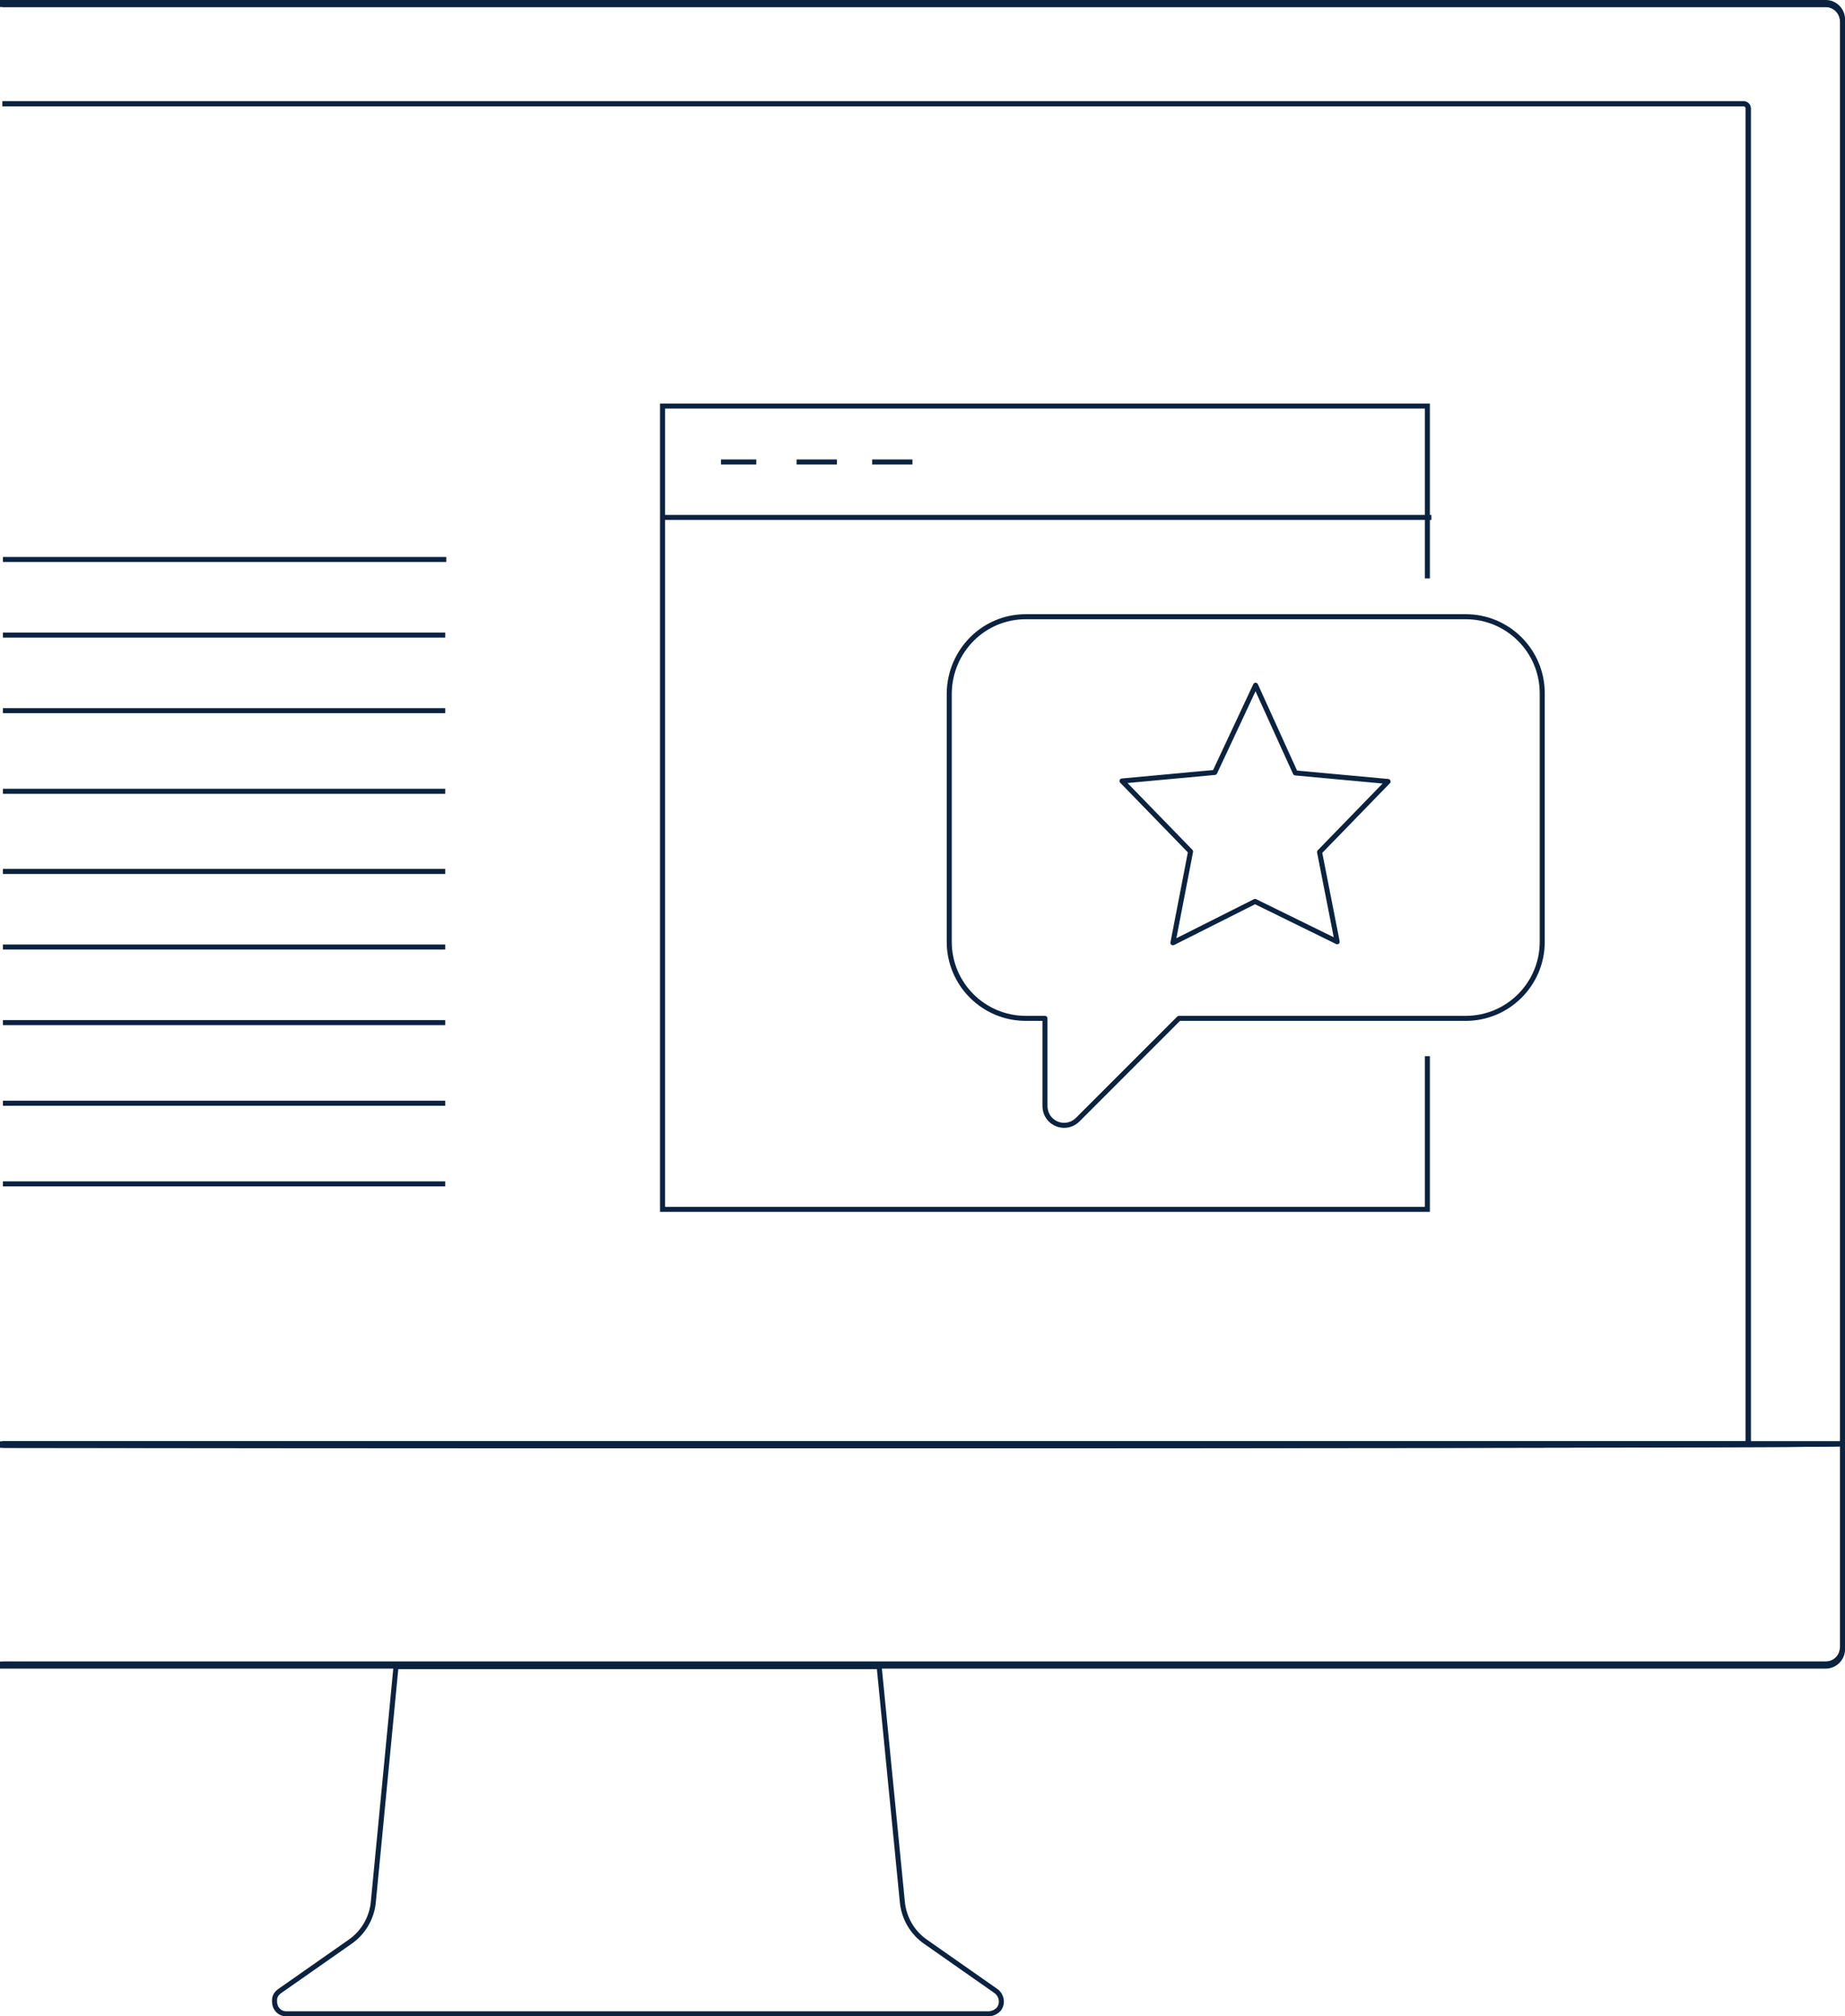 <?xml version="1.0" encoding="utf-8"?>
<!-- Generator: Adobe Illustrator 26.3.1, SVG Export Plug-In . SVG Version: 6.00 Build 0)  -->
<svg version="1.1" id="Layer_1" xmlns="http://www.w3.org/2000/svg" xmlns:xlink="http://www.w3.org/1999/xlink" x="0px" y="0px"
	 viewBox="0 0 366.2 400.1" style="enable-background:new 0 0 366.2 400.1;" xml:space="preserve">
<style type="text/css">
	.st0{fill:none;stroke:#0B2340;stroke-miterlimit:10;}
	.st1{fill:none;stroke:#0B2340;stroke-linejoin:round;}
	.st2{fill:none;stroke:#0B2340;}
</style>
<g>
	<g id="Group_737" transform="translate(1629.807 5390.974)">
		<path id="Path_697" class="st0" d="M-1346.5-5276.2v-34.2h-151.8v159.4h151.8v-30.4"/>
		<line id="Line_319" class="st0" x1="-1498.7" y1="-5288.3" x2="-1345.7" y2="-5288.3"/>
		<line id="Line_320" class="st0" x1="-1486.7" y1="-5299.3" x2="-1479.7" y2="-5299.3"/>
		<line id="Line_321" class="st0" x1="-1471.7" y1="-5299.3" x2="-1463.7" y2="-5299.3"/>
		<line id="Line_322" class="st0" x1="-1456.7" y1="-5299.3" x2="-1448.7" y2="-5299.3"/>
		<path id="Path_698" class="st1" d="M-1426.2-5268.6h87.3c8.4,0,15.2,6.8,15.2,15.2v49.3c0,8.4-6.8,15.2-15.2,15.2h-56.9
			l-20.1,20.1c-1.5,1.5-3.9,1.5-5.4,0c-0.7-0.7-1.1-1.7-1.1-2.7v-17.4h-3.8c-8.4,0-15.2-6.8-15.2-15.2v-49.3
			C-1441.3-5261.8-1434.6-5268.6-1426.2-5268.6z"/>
		<path id="Path_699" class="st1" d="M-1380.6-5255l7.9,17.4l18.4,1.7l-13.6,14l3.5,17.8l-16.3-8l-16.3,8.2l3.5-18.1l-13.6-14
			l18.4-1.7L-1380.6-5255z"/>
	</g>
	<g id="Group_74" transform="translate(1512.276 5472.418)">
		<line id="Line_16" class="st0" x1="-1511.7" y1="-5361.4" x2="-1423.7" y2="-5361.4"/>
		<line id="Line_19" class="st0" x1="-1511.7" y1="-5346.4" x2="-1423.9" y2="-5346.4"/>
		<line id="Line_323" class="st0" x1="-1511.7" y1="-5284.5" x2="-1423.9" y2="-5284.5"/>
		<line id="Line_20" class="st0" x1="-1511.7" y1="-5331.4" x2="-1423.9" y2="-5331.4"/>
		<line id="Line_324" class="st0" x1="-1511.7" y1="-5269.5" x2="-1423.9" y2="-5269.5"/>
		<line id="Line_21" class="st0" x1="-1511.7" y1="-5299.5" x2="-1423.9" y2="-5299.5"/>
		<line id="Line_325" class="st0" x1="-1511.7" y1="-5237.5" x2="-1423.9" y2="-5237.5"/>
		<path id="Path_27" class="st2" d="M-1511.7-5315.4h87.8"/>
		<path id="Path_700" class="st2" d="M-1511.7-5253.5h87.8"/>
	</g>
	<g>
		<path class="st0" d="M74.1,377.4c-0.3,3.2-2,6.1-4.6,7.9l-14,9.8c-0.7,0.5-1.1,1.2-1,2.1c0,1.4,1.1,2.5,2.5,2.4h139.2
			c0.8,0,1.6-0.4,2.1-1c0.8-1.1,0.5-2.7-0.6-3.5l-14-9.8c-2.6-1.8-4.3-4.7-4.6-7.9l-4.6-46.7H78.6L74.1,377.4z"/>
		<line class="st0" x1="0.5" y1="0.9" x2="0.5" y2="0.5"/>
		<path class="st0" d="M362.4,0.5H0.5v0.4h361.9c1.8,0,3.3,1.5,3.3,3.3V3.8C365.7,2,364.2,0.5,362.4,0.5z"/>
		<path class="st0" d="M362.4,330.2H0.5v0.4h78.1l0-0.1h95.8l0,0.1h188c1.8,0,3.3-1.5,3.3-3.3v-0.4
			C365.7,328.8,364.2,330.2,362.4,330.2z"/>
		<line class="st0" x1="0.5" y1="330.7" x2="0.5" y2="330.2"/>
		<polygon class="st0" points="78.6,330.6 78.6,330.7 174.4,330.7 174.4,330.6 		"/>
		<path class="st0" d="M0.5,286.5H347v-265c0-0.5-0.4-0.9-0.9-0.9H0.5"/>
		<path class="st0" d="M0.5,20.6"/>
		<path class="st0" d="M0.5,0.9"/>
		<path class="st0" d="M0.5,20.6"/>
		<path class="st0" d="M0.5,286.8"/>
		<path class="st0" d="M0.5,330.2"/>
		<path class="st0" d="M0.5,330.2h361.9c1.8,0,3.3-1.5,3.3-3.3V4.2c0-1.8-1.5-3.3-3.3-3.3H0.5"/>
		<path class="st0" d="M0.5,20.6h345.6c0.5,0,0.9,0.4,0.9,0.9v265H0.5v0h365.2c-4.3,0.4-225.1,0.4-365.2,0.3"/>
		<path class="st0" d="M365.7,286.5H0.5v0.3C140.6,287,361.4,286.9,365.7,286.5z"/>
		<path class="st0" d="M0.5,286.8v-0.3"/>
	</g>
</g>
</svg>
